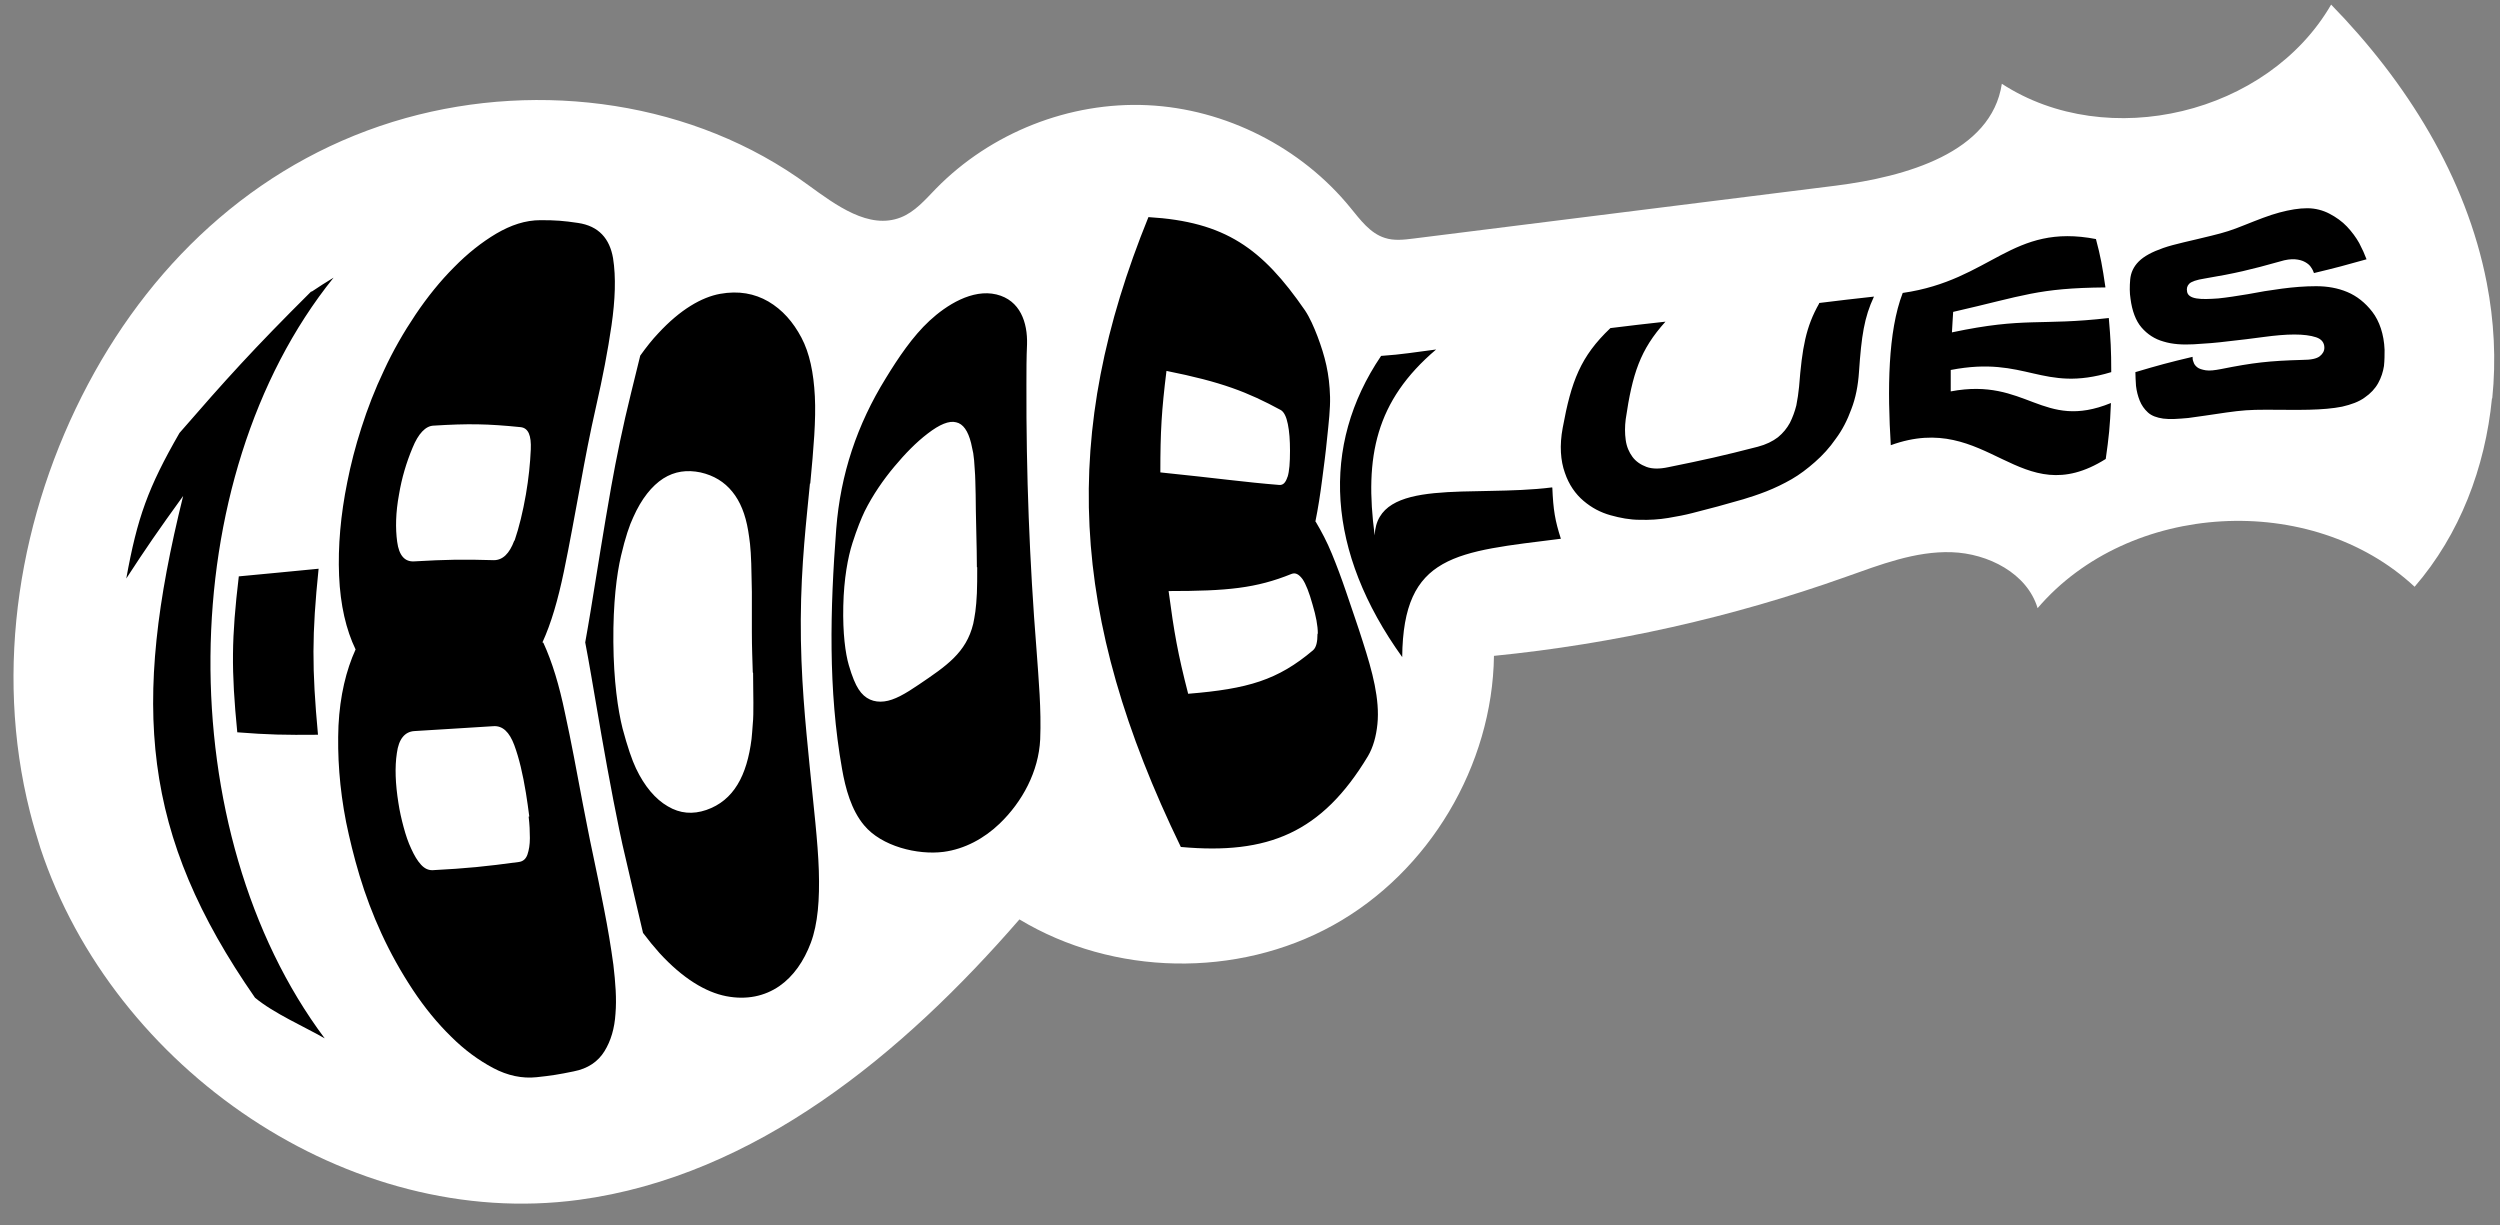 <svg xmlns="http://www.w3.org/2000/svg" width="102" height="50" viewBox="0 0 102 50" fill="none"><rect x="0" y="0" width="102" height="50" fill="#808080" stroke="none"/><g clip-path="url(#clip0_565_6935)"><path d="M101.684 16.255C101.846 14.683 101.759 13.086 101.46 11.54C100.624 7.223 98.179 3.331 95.11 0.188C92.528 4.653 85.991 6.225 81.675 3.418C81.25 6.238 77.745 7.211 74.913 7.573C69.175 8.296 63.424 9.007 57.685 9.731C57.286 9.781 56.875 9.831 56.5 9.706C55.902 9.519 55.502 8.97 55.103 8.483C53.095 6.013 50.001 4.441 46.82 4.292C43.639 4.142 40.42 5.414 38.187 7.697C37.751 8.146 37.327 8.645 36.753 8.87C35.455 9.381 34.108 8.371 32.973 7.548C28.32 4.13 22.07 3.281 16.556 4.816C10.793 6.425 6.352 10.467 3.595 15.669C0.788 20.958 -0.26 27.283 1.224 33.133C1.349 33.633 1.499 34.119 1.649 34.606C4.63 43.612 14.223 50.224 23.629 48.952C30.827 47.979 36.84 42.989 41.593 37.512C45.423 39.82 50.475 39.92 54.392 37.749C58.309 35.579 60.892 31.237 60.954 26.759C65.844 26.272 70.672 25.187 75.3 23.54C76.71 23.041 78.144 22.48 79.629 22.53C81.113 22.58 82.71 23.391 83.134 24.813C86.864 20.447 94.312 20.023 98.516 23.94C100.362 21.806 101.397 19.074 101.672 16.255H101.684Z" fill="white"></path><path d="M53.667 21.283C53.779 20.734 53.867 20.16 53.941 19.586C54.016 19.012 54.091 18.451 54.141 17.927C54.216 17.216 54.278 16.667 54.266 16.193C54.253 15.719 54.203 15.307 54.116 14.908C54.029 14.509 53.904 14.122 53.754 13.723C53.605 13.336 53.442 12.962 53.243 12.663C51.496 10.13 49.987 9.045 46.856 8.858C43.263 17.703 43.6 25.113 48.178 34.556C51.733 34.88 53.929 33.982 55.812 30.851C56.025 30.489 56.149 30.04 56.199 29.541C56.249 29.042 56.199 28.506 56.087 27.944C55.975 27.383 55.8 26.797 55.6 26.173C55.401 25.537 55.164 24.876 54.914 24.127C54.727 23.578 54.54 23.079 54.34 22.593C54.141 22.106 53.916 21.682 53.679 21.283H53.667ZM53.754 25.861C53.754 26.185 53.704 26.422 53.567 26.535C52.133 27.745 50.922 28.107 48.477 28.306C48.053 26.66 47.904 25.811 47.679 24.115C50.074 24.115 51.247 24.002 52.694 23.416C52.856 23.354 52.993 23.428 53.143 23.628C53.28 23.828 53.417 24.177 53.555 24.676C53.692 25.137 53.767 25.524 53.767 25.849L53.754 25.861ZM52.532 19.449C52.457 19.686 52.357 19.798 52.195 19.786C50.785 19.674 49.662 19.511 47.342 19.274C47.342 17.59 47.392 16.754 47.592 15.133C49.837 15.582 50.897 15.993 52.257 16.73C52.382 16.804 52.482 16.991 52.544 17.303C52.606 17.603 52.632 17.965 52.632 18.389C52.632 18.875 52.606 19.224 52.532 19.462V19.449ZM63.335 19.898C63.372 20.809 63.447 21.245 63.684 21.981C59.43 22.518 57.247 22.593 57.21 26.809C54.128 22.518 53.867 18.189 56.349 14.521C57.247 14.459 57.696 14.372 58.594 14.259C56.124 16.355 55.663 18.638 56.087 21.844C56.187 19.449 60.066 20.297 63.322 19.886L63.335 19.898ZM74.213 12.363C75.111 12.251 75.56 12.201 76.458 12.101C76.059 12.95 75.947 13.711 75.847 15.17C75.81 15.732 75.71 16.243 75.535 16.692C75.373 17.141 75.161 17.553 74.899 17.902C74.65 18.264 74.363 18.576 74.051 18.85C73.739 19.125 73.427 19.362 73.103 19.549C72.778 19.736 72.416 19.911 72.067 20.048C71.718 20.185 71.406 20.285 71.119 20.372C70.296 20.609 69.884 20.721 69.048 20.933C68.761 21.008 68.437 21.071 68.063 21.133C67.689 21.195 67.302 21.22 66.903 21.208C66.504 21.208 66.104 21.133 65.705 21.021C65.306 20.909 64.944 20.721 64.607 20.434C64.283 20.16 64.008 19.773 63.846 19.287C63.672 18.8 63.622 18.177 63.759 17.453C64.108 15.557 64.483 14.546 65.705 13.386C66.603 13.274 67.052 13.224 67.951 13.124C66.915 14.272 66.603 15.245 66.329 17.104C66.291 17.403 66.291 17.678 66.329 17.952C66.366 18.227 66.466 18.451 66.603 18.638C66.74 18.825 66.94 18.962 67.177 19.05C67.414 19.137 67.713 19.137 68.063 19.062C69.535 18.763 70.271 18.601 71.718 18.227C72.055 18.139 72.329 18.002 72.541 17.84C72.753 17.665 72.903 17.478 73.028 17.253C73.14 17.029 73.227 16.792 73.29 16.542C73.34 16.293 73.377 16.031 73.402 15.781C73.527 14.185 73.677 13.336 74.225 12.376L74.213 12.363ZM85.515 9.756C85.702 10.455 85.777 10.866 85.902 11.727C83.132 11.752 82.584 12.064 79.689 12.725C79.664 13.037 79.664 13.212 79.639 13.561C82.633 12.925 83.22 13.299 86.039 12.975C86.114 13.835 86.139 14.284 86.139 15.183C83.307 16.043 82.683 14.496 79.59 15.095C79.59 15.445 79.59 15.632 79.59 15.969C82.696 15.382 83.32 17.59 86.126 16.443C86.089 17.391 86.039 17.852 85.914 18.726C82.384 20.946 81.124 16.717 77.144 18.164C77.007 15.919 77.02 13.536 77.631 11.952C81.261 11.428 82.072 9.082 85.528 9.756H85.515ZM89.233 11.902C89.258 12.051 89.395 12.139 89.619 12.176C89.844 12.214 90.143 12.201 90.505 12.176C90.867 12.139 91.266 12.076 91.715 12.002C92.164 11.914 92.626 11.839 93.1 11.777C93.574 11.715 94.035 11.677 94.497 11.677C94.959 11.677 95.383 11.752 95.769 11.914C96.156 12.076 96.505 12.351 96.792 12.725C97.079 13.099 97.266 13.636 97.291 14.272C97.291 14.472 97.291 14.696 97.266 14.933C97.229 15.17 97.154 15.407 97.029 15.632C96.905 15.856 96.718 16.056 96.481 16.218C96.243 16.393 95.932 16.505 95.557 16.592C95.183 16.667 94.734 16.704 94.21 16.717C93.699 16.73 93.112 16.717 92.451 16.717C91.79 16.717 91.466 16.742 90.842 16.829C90.218 16.917 89.694 17.004 89.282 17.054C88.871 17.091 88.534 17.116 88.26 17.079C87.998 17.041 87.785 16.966 87.636 16.829C87.486 16.692 87.374 16.53 87.299 16.343C87.224 16.156 87.174 15.956 87.149 15.744C87.137 15.532 87.124 15.345 87.124 15.183C88.047 14.908 88.509 14.783 89.457 14.559C89.457 14.621 89.457 14.684 89.495 14.771C89.519 14.858 89.569 14.921 89.644 14.983C89.719 15.045 89.844 15.083 89.994 15.108C90.156 15.133 90.355 15.108 90.617 15.058C91.927 14.796 92.588 14.721 93.936 14.684C94.285 14.684 94.522 14.634 94.647 14.534C94.771 14.434 94.834 14.322 94.834 14.185C94.834 13.985 94.722 13.835 94.497 13.761C94.272 13.686 93.973 13.648 93.611 13.648C93.249 13.648 92.825 13.686 92.364 13.748C91.89 13.81 91.416 13.873 90.929 13.923C90.443 13.985 89.969 14.022 89.507 14.047C89.046 14.072 88.634 14.047 88.272 13.935C87.91 13.835 87.611 13.636 87.374 13.361C87.137 13.087 86.987 12.675 86.925 12.189C86.887 11.952 86.887 11.69 86.912 11.403C86.937 11.128 87.049 10.879 87.262 10.667C87.474 10.455 87.798 10.28 88.26 10.118C88.721 9.956 89.37 9.831 90.218 9.619C90.779 9.482 91.054 9.394 91.578 9.182C92.114 8.97 92.576 8.783 93 8.671C93.424 8.558 93.798 8.496 94.135 8.496C94.472 8.496 94.784 8.583 95.046 8.721C95.308 8.858 95.557 9.033 95.757 9.245C95.957 9.457 96.131 9.694 96.256 9.918C96.381 10.155 96.481 10.38 96.555 10.579C95.719 10.816 95.295 10.929 94.41 11.141C94.385 11.078 94.36 11.004 94.297 10.916C94.248 10.829 94.16 10.754 94.048 10.692C93.936 10.629 93.798 10.592 93.636 10.579C93.474 10.567 93.262 10.592 93.025 10.667C91.827 11.004 91.204 11.153 89.944 11.365C89.619 11.415 89.407 11.49 89.32 11.577C89.233 11.665 89.208 11.777 89.233 11.889V11.902ZM12.712 11.902C13.061 11.665 13.248 11.552 13.61 11.328C6.986 19.549 6.961 33.97 13.248 42.365C12.45 41.904 11.165 41.342 10.404 40.706C5.776 34.045 5.352 28.793 7.473 20.235C6.437 21.669 5.963 22.356 5.152 23.603C5.601 21.121 6.038 19.898 7.323 17.665C9.219 15.482 10.304 14.272 12.7 11.889L12.712 11.902ZM22.131 26.21C22.492 25.424 22.767 24.464 23.004 23.329C23.241 22.194 23.453 20.996 23.69 19.723C23.864 18.763 24.064 17.703 24.326 16.555C24.588 15.407 24.8 14.309 24.95 13.274C25.099 12.239 25.137 11.315 25.012 10.53C24.875 9.744 24.438 9.22 23.578 9.095C22.991 9.008 22.679 8.983 22.056 8.983C21.432 8.983 20.846 9.182 20.247 9.532C19.66 9.881 19.074 10.342 18.525 10.904C17.964 11.465 17.44 12.114 16.953 12.837C16.467 13.561 16.03 14.322 15.668 15.108C15.294 15.894 14.995 16.667 14.745 17.453C14.496 18.227 14.309 18.962 14.171 19.661C13.897 21.008 13.785 22.293 13.835 23.491C13.885 24.688 14.122 25.699 14.508 26.497C14.122 27.346 13.872 28.381 13.81 29.604C13.76 30.826 13.847 32.148 14.122 33.546C14.259 34.207 14.434 34.943 14.671 35.729C14.908 36.515 15.207 37.313 15.569 38.099C15.931 38.885 16.355 39.646 16.841 40.382C17.328 41.118 17.852 41.754 18.401 42.29C18.949 42.839 19.536 43.264 20.122 43.575C20.708 43.887 21.307 44.012 21.893 43.95C22.492 43.887 22.804 43.837 23.403 43.713C23.989 43.6 24.401 43.313 24.663 42.889C24.925 42.465 25.075 41.954 25.112 41.355C25.162 40.756 25.112 40.095 25.025 39.359C24.925 38.623 24.8 37.874 24.65 37.113C24.501 36.352 24.351 35.591 24.189 34.843C24.027 34.094 23.902 33.408 23.777 32.785C23.528 31.462 23.303 30.24 23.054 29.105C22.817 27.957 22.53 27.009 22.168 26.223L22.131 26.21ZM21.569 33.321C21.607 33.633 21.619 33.932 21.619 34.194C21.619 34.469 21.582 34.681 21.519 34.868C21.457 35.042 21.345 35.142 21.182 35.167C19.798 35.354 19.062 35.429 17.64 35.504C17.477 35.504 17.328 35.442 17.178 35.28C17.028 35.117 16.904 34.905 16.779 34.631C16.654 34.369 16.554 34.069 16.467 33.745C16.38 33.421 16.305 33.096 16.255 32.76C16.13 31.974 16.105 31.3 16.192 30.726C16.267 30.152 16.517 29.853 16.904 29.828C18.201 29.753 18.875 29.703 20.134 29.628C20.509 29.604 20.783 29.866 20.983 30.402C21.182 30.938 21.332 31.587 21.457 32.348C21.507 32.672 21.557 32.997 21.594 33.309L21.569 33.321ZM20.983 22.056C20.783 22.593 20.509 22.855 20.147 22.855C18.899 22.817 18.201 22.83 16.904 22.904C16.517 22.93 16.28 22.668 16.205 22.106C16.13 21.557 16.143 20.909 16.28 20.172C16.392 19.499 16.579 18.875 16.829 18.276C17.066 17.69 17.365 17.378 17.689 17.366C19.112 17.278 19.885 17.291 21.245 17.428C21.557 17.465 21.681 17.765 21.656 18.339C21.631 18.913 21.569 19.524 21.457 20.172C21.332 20.884 21.182 21.507 20.995 22.056H20.983ZM33.058 19.736C33.196 18.276 33.295 17.129 33.246 16.168C33.196 15.208 33.033 14.409 32.697 13.773C32.36 13.137 31.923 12.638 31.349 12.301C30.788 11.977 30.139 11.852 29.378 11.989C28.63 12.126 27.757 12.625 26.858 13.598C26.609 13.86 26.372 14.16 26.122 14.509C25.998 15.008 25.873 15.507 25.748 16.031C25.411 17.391 25.149 18.676 24.937 19.861C24.625 21.62 24.363 23.304 24.102 24.901C24.027 25.362 23.952 25.786 23.877 26.21C23.952 26.622 24.039 27.059 24.114 27.52C24.388 29.117 24.675 30.838 25.025 32.647C25.174 33.408 25.337 34.244 25.549 35.117C25.773 36.103 26.01 37.088 26.235 38.062C26.459 38.361 26.684 38.635 26.908 38.885C27.856 39.92 28.792 40.482 29.628 40.644C30.464 40.806 31.2 40.644 31.799 40.232C32.372 39.833 32.797 39.222 33.083 38.461C33.37 37.687 33.445 36.702 33.408 35.517C33.37 34.331 33.196 32.922 33.033 31.25C32.871 29.591 32.659 27.595 32.672 25.275C32.684 23.004 32.909 21.171 33.046 19.723L33.058 19.736ZM30.726 27.458C30.726 27.919 30.738 28.319 30.738 28.668C30.738 29.017 30.738 29.304 30.713 29.541C30.701 29.778 30.676 29.978 30.663 30.152C30.476 31.637 29.94 32.66 28.817 33.047C28.268 33.234 27.744 33.196 27.245 32.897C26.746 32.61 26.297 32.086 25.948 31.35C25.786 31.013 25.599 30.464 25.399 29.716C25.212 28.967 25.037 27.782 25.025 26.198C25.012 24.601 25.162 23.428 25.337 22.68C25.511 21.931 25.686 21.42 25.835 21.108C26.172 20.347 26.596 19.823 27.058 19.524C27.532 19.224 28.031 19.162 28.58 19.274C29.129 19.399 29.553 19.661 29.877 20.06C30.202 20.459 30.414 20.983 30.526 21.657C30.551 21.807 30.576 21.981 30.601 22.194C30.626 22.405 30.638 22.668 30.651 22.992C30.663 23.316 30.663 23.703 30.676 24.152C30.676 24.601 30.676 25.15 30.676 25.786C30.676 26.422 30.701 26.971 30.713 27.433L30.726 27.458ZM41.878 15.694C41.878 15.145 41.878 14.596 41.903 14.047C41.928 13.162 41.629 12.251 40.656 12.014C39.67 11.777 38.61 12.451 37.924 13.087C37.237 13.723 36.651 14.596 36.14 15.432C34.967 17.328 34.293 19.349 34.119 21.57C33.869 24.838 33.782 28.144 34.356 31.375C34.493 32.161 34.73 33.047 35.254 33.67C35.965 34.531 37.437 34.893 38.498 34.756C39.358 34.643 40.157 34.207 40.78 33.608C41.716 32.71 42.377 31.475 42.44 30.165C42.489 28.942 42.377 27.732 42.29 26.51C42.003 22.917 41.866 19.299 41.878 15.694ZM39.87 23.142C39.87 23.553 39.87 23.915 39.857 24.202C39.845 24.501 39.82 24.751 39.795 24.95C39.77 25.15 39.733 25.312 39.708 25.449C39.421 26.634 38.61 27.171 37.487 27.932C36.938 28.306 36.489 28.568 36.077 28.618C35.666 28.668 35.291 28.531 35.029 28.119C34.905 27.932 34.767 27.608 34.63 27.134C34.493 26.66 34.381 25.849 34.406 24.726C34.431 23.603 34.593 22.742 34.78 22.156C34.967 21.57 35.142 21.146 35.279 20.859C35.616 20.185 36.04 19.574 36.489 19.037C36.938 18.501 37.375 18.052 37.849 17.69C38.335 17.316 38.722 17.154 39.009 17.229C39.296 17.291 39.495 17.578 39.62 18.077C39.645 18.189 39.67 18.326 39.708 18.488C39.733 18.651 39.757 18.875 39.77 19.162C39.795 19.449 39.795 19.786 39.807 20.185C39.807 20.584 39.82 21.071 39.832 21.657C39.845 22.243 39.857 22.73 39.857 23.142H39.87ZM12.999 23.204C11.652 23.329 11.003 23.404 9.743 23.516C9.444 26.036 9.431 27.333 9.681 29.878C10.953 29.978 11.614 29.99 12.974 29.978C12.724 27.271 12.724 25.886 12.999 23.204Z" fill="black"></path></g><defs><clipPath id="clip0_565_6935"><rect width="101.221" height="48.926" fill="white" transform="translate(0.551 0.188)"></rect></clipPath></defs></svg>
